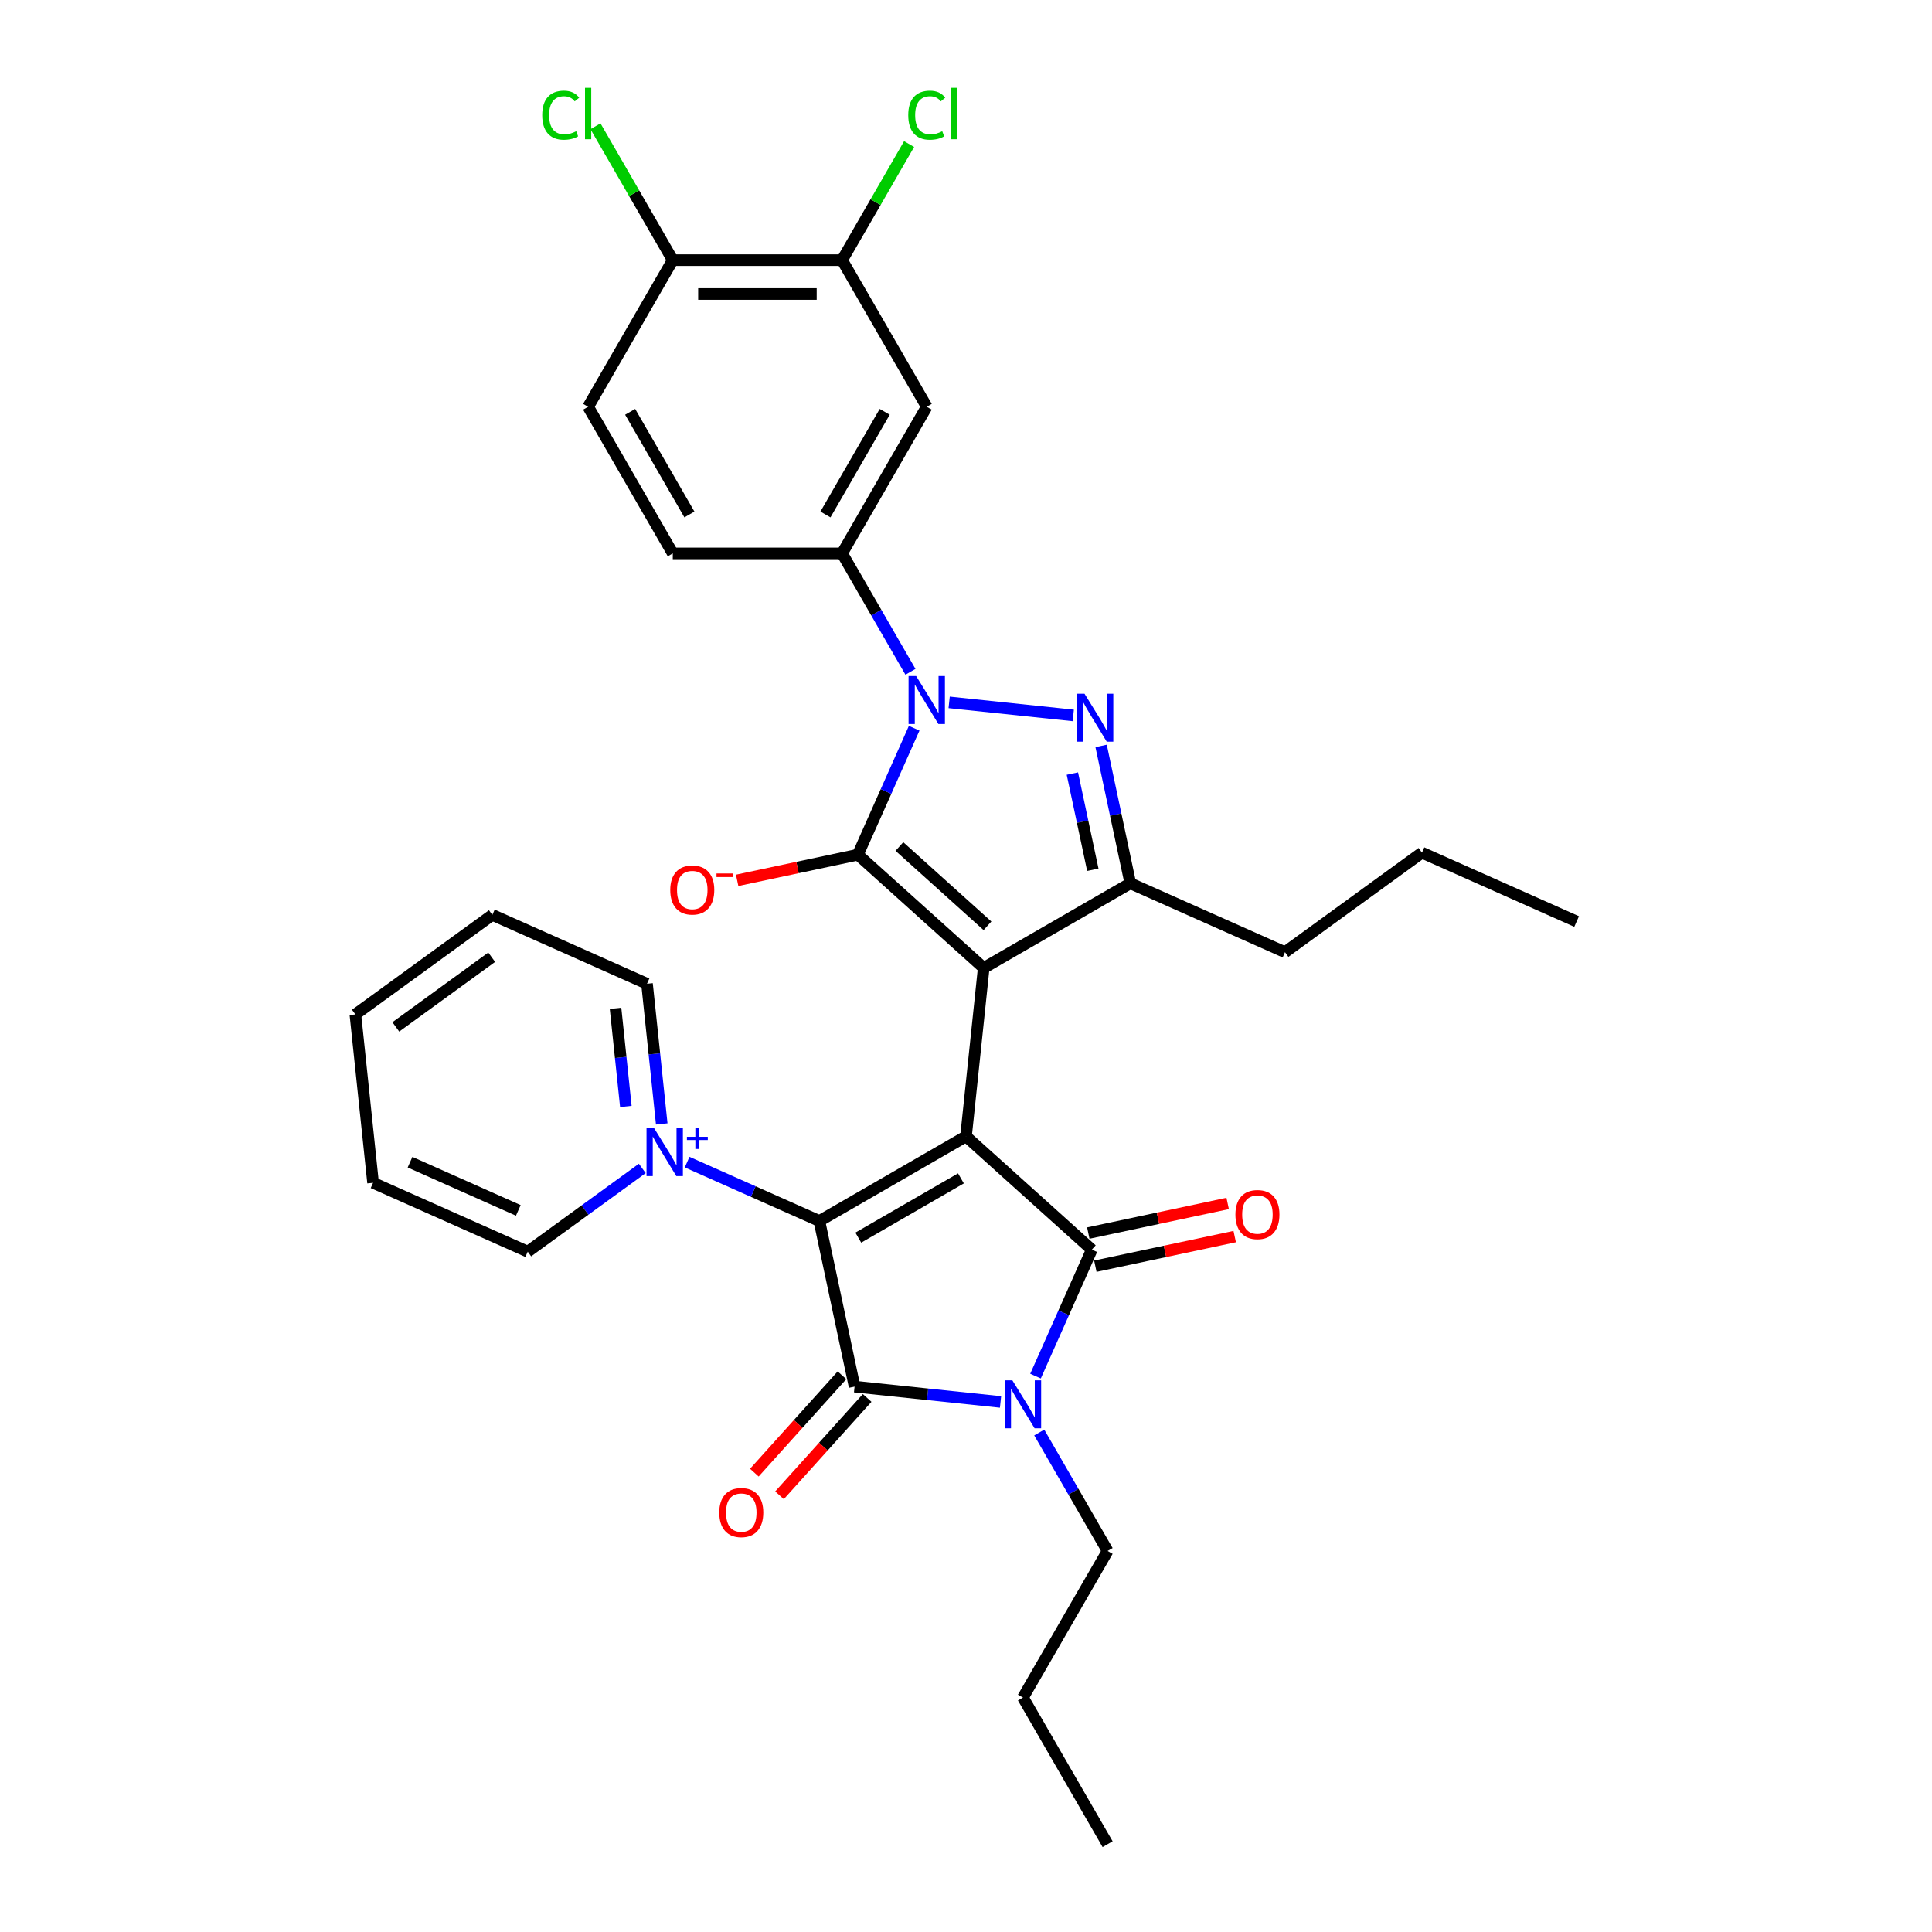 <?xml version='1.0' encoding='iso-8859-1'?>
<svg version='1.1' baseProfile='full'
              xmlns='http://www.w3.org/2000/svg'
                      xmlns:rdkit='http://www.rdkit.org/xml'
                      xmlns:xlink='http://www.w3.org/1999/xlink'
                  xml:space='preserve'
width='1000px' height='1000px' viewBox='0 0 1000 1000'>
<!-- END OF HEADER -->
<rect style='opacity:1.0;fill:#FFFFFF;stroke:none' width='1000' height='1000' x='0' y='0'> </rect>
<path class='bond-0' d='M 500,588.174 L 509.16,501.021' style='fill:none;fill-rule:evenodd;stroke:#000000;stroke-width:6px;stroke-linecap:butt;stroke-linejoin:miter;stroke-opacity:1' />
<path class='bond-2' d='M 500,588.174 L 424.108,631.99' style='fill:none;fill-rule:evenodd;stroke:#000000;stroke-width:6px;stroke-linecap:butt;stroke-linejoin:miter;stroke-opacity:1' />
<path class='bond-2' d='M 497.379,609.925 L 444.255,640.596' style='fill:none;fill-rule:evenodd;stroke:#000000;stroke-width:6px;stroke-linecap:butt;stroke-linejoin:miter;stroke-opacity:1' />
<path class='bond-3' d='M 500,588.174 L 565.124,646.812' style='fill:none;fill-rule:evenodd;stroke:#000000;stroke-width:6px;stroke-linecap:butt;stroke-linejoin:miter;stroke-opacity:1' />
<path class='bond-1' d='M 509.16,501.021 L 444.036,442.383' style='fill:none;fill-rule:evenodd;stroke:#000000;stroke-width:6px;stroke-linecap:butt;stroke-linejoin:miter;stroke-opacity:1' />
<path class='bond-1' d='M 511.119,479.201 L 465.532,438.154' style='fill:none;fill-rule:evenodd;stroke:#000000;stroke-width:6px;stroke-linecap:butt;stroke-linejoin:miter;stroke-opacity:1' />
<path class='bond-8' d='M 509.16,501.021 L 585.052,457.205' style='fill:none;fill-rule:evenodd;stroke:#000000;stroke-width:6px;stroke-linecap:butt;stroke-linejoin:miter;stroke-opacity:1' />
<path class='bond-4' d='M 444.036,442.383 L 458.608,409.655' style='fill:none;fill-rule:evenodd;stroke:#000000;stroke-width:6px;stroke-linecap:butt;stroke-linejoin:miter;stroke-opacity:1' />
<path class='bond-4' d='M 458.608,409.655 L 473.18,376.926' style='fill:none;fill-rule:evenodd;stroke:#0000FF;stroke-width:6px;stroke-linecap:butt;stroke-linejoin:miter;stroke-opacity:1' />
<path class='bond-12' d='M 444.036,442.383 L 412.792,449.024' style='fill:none;fill-rule:evenodd;stroke:#000000;stroke-width:6px;stroke-linecap:butt;stroke-linejoin:miter;stroke-opacity:1' />
<path class='bond-12' d='M 412.792,449.024 L 381.549,455.665' style='fill:none;fill-rule:evenodd;stroke:#FF0000;stroke-width:6px;stroke-linecap:butt;stroke-linejoin:miter;stroke-opacity:1' />
<path class='bond-6' d='M 424.108,631.99 L 442.328,717.708' style='fill:none;fill-rule:evenodd;stroke:#000000;stroke-width:6px;stroke-linecap:butt;stroke-linejoin:miter;stroke-opacity:1' />
<path class='bond-9' d='M 424.108,631.99 L 389.881,616.752' style='fill:none;fill-rule:evenodd;stroke:#000000;stroke-width:6px;stroke-linecap:butt;stroke-linejoin:miter;stroke-opacity:1' />
<path class='bond-9' d='M 389.881,616.752 L 355.654,601.513' style='fill:none;fill-rule:evenodd;stroke:#0000FF;stroke-width:6px;stroke-linecap:butt;stroke-linejoin:miter;stroke-opacity:1' />
<path class='bond-5' d='M 565.124,646.812 L 550.552,679.54' style='fill:none;fill-rule:evenodd;stroke:#000000;stroke-width:6px;stroke-linecap:butt;stroke-linejoin:miter;stroke-opacity:1' />
<path class='bond-5' d='M 550.552,679.54 L 535.981,712.269' style='fill:none;fill-rule:evenodd;stroke:#0000FF;stroke-width:6px;stroke-linecap:butt;stroke-linejoin:miter;stroke-opacity:1' />
<path class='bond-14' d='M 566.946,655.384 L 603.013,647.717' style='fill:none;fill-rule:evenodd;stroke:#000000;stroke-width:6px;stroke-linecap:butt;stroke-linejoin:miter;stroke-opacity:1' />
<path class='bond-14' d='M 603.013,647.717 L 639.081,640.051' style='fill:none;fill-rule:evenodd;stroke:#FF0000;stroke-width:6px;stroke-linecap:butt;stroke-linejoin:miter;stroke-opacity:1' />
<path class='bond-14' d='M 563.302,638.24 L 599.369,630.574' style='fill:none;fill-rule:evenodd;stroke:#000000;stroke-width:6px;stroke-linecap:butt;stroke-linejoin:miter;stroke-opacity:1' />
<path class='bond-14' d='M 599.369,630.574 L 635.437,622.907' style='fill:none;fill-rule:evenodd;stroke:#FF0000;stroke-width:6px;stroke-linecap:butt;stroke-linejoin:miter;stroke-opacity:1' />
<path class='bond-10' d='M 471.251,347.727 L 453.557,317.081' style='fill:none;fill-rule:evenodd;stroke:#0000FF;stroke-width:6px;stroke-linecap:butt;stroke-linejoin:miter;stroke-opacity:1' />
<path class='bond-10' d='M 453.557,317.081 L 435.863,286.434' style='fill:none;fill-rule:evenodd;stroke:#000000;stroke-width:6px;stroke-linecap:butt;stroke-linejoin:miter;stroke-opacity:1' />
<path class='bond-33' d='M 491.282,363.546 L 555.522,370.298' style='fill:none;fill-rule:evenodd;stroke:#0000FF;stroke-width:6px;stroke-linecap:butt;stroke-linejoin:miter;stroke-opacity:1' />
<path class='bond-19' d='M 537.91,741.468 L 555.603,772.114' style='fill:none;fill-rule:evenodd;stroke:#0000FF;stroke-width:6px;stroke-linecap:butt;stroke-linejoin:miter;stroke-opacity:1' />
<path class='bond-19' d='M 555.603,772.114 L 573.297,802.761' style='fill:none;fill-rule:evenodd;stroke:#000000;stroke-width:6px;stroke-linecap:butt;stroke-linejoin:miter;stroke-opacity:1' />
<path class='bond-32' d='M 517.878,725.649 L 480.103,721.679' style='fill:none;fill-rule:evenodd;stroke:#0000FF;stroke-width:6px;stroke-linecap:butt;stroke-linejoin:miter;stroke-opacity:1' />
<path class='bond-32' d='M 480.103,721.679 L 442.328,717.708' style='fill:none;fill-rule:evenodd;stroke:#000000;stroke-width:6px;stroke-linecap:butt;stroke-linejoin:miter;stroke-opacity:1' />
<path class='bond-15' d='M 435.815,711.845 L 413.132,737.037' style='fill:none;fill-rule:evenodd;stroke:#000000;stroke-width:6px;stroke-linecap:butt;stroke-linejoin:miter;stroke-opacity:1' />
<path class='bond-15' d='M 413.132,737.037 L 390.449,762.229' style='fill:none;fill-rule:evenodd;stroke:#FF0000;stroke-width:6px;stroke-linecap:butt;stroke-linejoin:miter;stroke-opacity:1' />
<path class='bond-15' d='M 448.84,723.572 L 426.157,748.764' style='fill:none;fill-rule:evenodd;stroke:#000000;stroke-width:6px;stroke-linecap:butt;stroke-linejoin:miter;stroke-opacity:1' />
<path class='bond-15' d='M 426.157,748.764 L 403.474,773.956' style='fill:none;fill-rule:evenodd;stroke:#FF0000;stroke-width:6px;stroke-linecap:butt;stroke-linejoin:miter;stroke-opacity:1' />
<path class='bond-7' d='M 569.936,386.086 L 577.494,421.645' style='fill:none;fill-rule:evenodd;stroke:#0000FF;stroke-width:6px;stroke-linecap:butt;stroke-linejoin:miter;stroke-opacity:1' />
<path class='bond-7' d='M 577.494,421.645 L 585.052,457.205' style='fill:none;fill-rule:evenodd;stroke:#000000;stroke-width:6px;stroke-linecap:butt;stroke-linejoin:miter;stroke-opacity:1' />
<path class='bond-7' d='M 555.06,400.398 L 560.351,425.289' style='fill:none;fill-rule:evenodd;stroke:#0000FF;stroke-width:6px;stroke-linecap:butt;stroke-linejoin:miter;stroke-opacity:1' />
<path class='bond-7' d='M 560.351,425.289 L 565.641,450.181' style='fill:none;fill-rule:evenodd;stroke:#000000;stroke-width:6px;stroke-linecap:butt;stroke-linejoin:miter;stroke-opacity:1' />
<path class='bond-24' d='M 585.052,457.205 L 665.109,492.848' style='fill:none;fill-rule:evenodd;stroke:#000000;stroke-width:6px;stroke-linecap:butt;stroke-linejoin:miter;stroke-opacity:1' />
<path class='bond-21' d='M 342.517,581.747 L 338.704,545.471' style='fill:none;fill-rule:evenodd;stroke:#0000FF;stroke-width:6px;stroke-linecap:butt;stroke-linejoin:miter;stroke-opacity:1' />
<path class='bond-21' d='M 338.704,545.471 L 334.891,509.194' style='fill:none;fill-rule:evenodd;stroke:#000000;stroke-width:6px;stroke-linecap:butt;stroke-linejoin:miter;stroke-opacity:1' />
<path class='bond-21' d='M 323.942,572.696 L 321.273,547.303' style='fill:none;fill-rule:evenodd;stroke:#0000FF;stroke-width:6px;stroke-linecap:butt;stroke-linejoin:miter;stroke-opacity:1' />
<path class='bond-21' d='M 321.273,547.303 L 318.604,521.909' style='fill:none;fill-rule:evenodd;stroke:#000000;stroke-width:6px;stroke-linecap:butt;stroke-linejoin:miter;stroke-opacity:1' />
<path class='bond-22' d='M 332.448,604.777 L 302.801,626.316' style='fill:none;fill-rule:evenodd;stroke:#0000FF;stroke-width:6px;stroke-linecap:butt;stroke-linejoin:miter;stroke-opacity:1' />
<path class='bond-22' d='M 302.801,626.316 L 273.154,647.856' style='fill:none;fill-rule:evenodd;stroke:#000000;stroke-width:6px;stroke-linecap:butt;stroke-linejoin:miter;stroke-opacity:1' />
<path class='bond-11' d='M 435.863,286.434 L 479.68,210.542' style='fill:none;fill-rule:evenodd;stroke:#000000;stroke-width:6px;stroke-linecap:butt;stroke-linejoin:miter;stroke-opacity:1' />
<path class='bond-11' d='M 427.257,266.287 L 457.929,213.162' style='fill:none;fill-rule:evenodd;stroke:#000000;stroke-width:6px;stroke-linecap:butt;stroke-linejoin:miter;stroke-opacity:1' />
<path class='bond-17' d='M 435.863,286.434 L 348.23,286.434' style='fill:none;fill-rule:evenodd;stroke:#000000;stroke-width:6px;stroke-linecap:butt;stroke-linejoin:miter;stroke-opacity:1' />
<path class='bond-13' d='M 479.68,210.542 L 435.863,134.65' style='fill:none;fill-rule:evenodd;stroke:#000000;stroke-width:6px;stroke-linecap:butt;stroke-linejoin:miter;stroke-opacity:1' />
<path class='bond-20' d='M 435.863,134.65 L 453.208,104.608' style='fill:none;fill-rule:evenodd;stroke:#000000;stroke-width:6px;stroke-linecap:butt;stroke-linejoin:miter;stroke-opacity:1' />
<path class='bond-20' d='M 453.208,104.608 L 470.552,74.566' style='fill:none;fill-rule:evenodd;stroke:#00CC00;stroke-width:6px;stroke-linecap:butt;stroke-linejoin:miter;stroke-opacity:1' />
<path class='bond-35' d='M 435.863,134.65 L 348.23,134.65' style='fill:none;fill-rule:evenodd;stroke:#000000;stroke-width:6px;stroke-linecap:butt;stroke-linejoin:miter;stroke-opacity:1' />
<path class='bond-35' d='M 422.718,152.176 L 361.375,152.176' style='fill:none;fill-rule:evenodd;stroke:#000000;stroke-width:6px;stroke-linecap:butt;stroke-linejoin:miter;stroke-opacity:1' />
<path class='bond-16' d='M 348.23,134.65 L 304.414,210.542' style='fill:none;fill-rule:evenodd;stroke:#000000;stroke-width:6px;stroke-linecap:butt;stroke-linejoin:miter;stroke-opacity:1' />
<path class='bond-23' d='M 348.23,134.65 L 328.224,99.997' style='fill:none;fill-rule:evenodd;stroke:#000000;stroke-width:6px;stroke-linecap:butt;stroke-linejoin:miter;stroke-opacity:1' />
<path class='bond-23' d='M 328.224,99.997 L 308.217,65.345' style='fill:none;fill-rule:evenodd;stroke:#00CC00;stroke-width:6px;stroke-linecap:butt;stroke-linejoin:miter;stroke-opacity:1' />
<path class='bond-18' d='M 348.23,286.434 L 304.414,210.542' style='fill:none;fill-rule:evenodd;stroke:#000000;stroke-width:6px;stroke-linecap:butt;stroke-linejoin:miter;stroke-opacity:1' />
<path class='bond-18' d='M 356.836,266.287 L 326.165,213.162' style='fill:none;fill-rule:evenodd;stroke:#000000;stroke-width:6px;stroke-linecap:butt;stroke-linejoin:miter;stroke-opacity:1' />
<path class='bond-25' d='M 573.297,802.761 L 529.48,878.653' style='fill:none;fill-rule:evenodd;stroke:#000000;stroke-width:6px;stroke-linecap:butt;stroke-linejoin:miter;stroke-opacity:1' />
<path class='bond-28' d='M 334.891,509.194 L 254.834,473.55' style='fill:none;fill-rule:evenodd;stroke:#000000;stroke-width:6px;stroke-linecap:butt;stroke-linejoin:miter;stroke-opacity:1' />
<path class='bond-27' d='M 273.154,647.856 L 193.098,612.213' style='fill:none;fill-rule:evenodd;stroke:#000000;stroke-width:6px;stroke-linecap:butt;stroke-linejoin:miter;stroke-opacity:1' />
<path class='bond-27' d='M 268.275,626.498 L 212.235,601.548' style='fill:none;fill-rule:evenodd;stroke:#000000;stroke-width:6px;stroke-linecap:butt;stroke-linejoin:miter;stroke-opacity:1' />
<path class='bond-26' d='M 665.109,492.848 L 736.006,441.339' style='fill:none;fill-rule:evenodd;stroke:#000000;stroke-width:6px;stroke-linecap:butt;stroke-linejoin:miter;stroke-opacity:1' />
<path class='bond-29' d='M 529.48,878.653 L 573.297,954.545' style='fill:none;fill-rule:evenodd;stroke:#000000;stroke-width:6px;stroke-linecap:butt;stroke-linejoin:miter;stroke-opacity:1' />
<path class='bond-30' d='M 736.006,441.339 L 816.062,476.982' style='fill:none;fill-rule:evenodd;stroke:#000000;stroke-width:6px;stroke-linecap:butt;stroke-linejoin:miter;stroke-opacity:1' />
<path class='bond-34' d='M 193.098,612.213 L 183.938,525.06' style='fill:none;fill-rule:evenodd;stroke:#000000;stroke-width:6px;stroke-linecap:butt;stroke-linejoin:miter;stroke-opacity:1' />
<path class='bond-31' d='M 254.834,473.55 L 183.938,525.06' style='fill:none;fill-rule:evenodd;stroke:#000000;stroke-width:6px;stroke-linecap:butt;stroke-linejoin:miter;stroke-opacity:1' />
<path class='bond-31' d='M 254.502,495.456 L 204.874,531.513' style='fill:none;fill-rule:evenodd;stroke:#000000;stroke-width:6px;stroke-linecap:butt;stroke-linejoin:miter;stroke-opacity:1' />
<path  class='atom-5' d='M 474.194 349.918
L 482.326 363.063
Q 483.132 364.36, 484.429 366.708
Q 485.726 369.057, 485.796 369.197
L 485.796 349.918
L 489.091 349.918
L 489.091 374.735
L 485.691 374.735
L 476.963 360.364
Q 475.947 358.681, 474.86 356.753
Q 473.808 354.825, 473.493 354.229
L 473.493 374.735
L 470.268 374.735
L 470.268 349.918
L 474.194 349.918
' fill='#0000FF'/>
<path  class='atom-6' d='M 523.995 714.46
L 532.127 727.605
Q 532.933 728.902, 534.23 731.25
Q 535.527 733.599, 535.597 733.739
L 535.597 714.46
L 538.892 714.46
L 538.892 739.277
L 535.492 739.277
L 526.764 724.905
Q 525.747 723.223, 524.661 721.295
Q 523.609 719.367, 523.294 718.771
L 523.294 739.277
L 520.069 739.277
L 520.069 714.46
L 523.995 714.46
' fill='#0000FF'/>
<path  class='atom-8' d='M 561.347 359.078
L 569.479 372.223
Q 570.285 373.52, 571.582 375.868
Q 572.879 378.217, 572.949 378.357
L 572.949 359.078
L 576.244 359.078
L 576.244 383.896
L 572.844 383.896
L 564.116 369.524
Q 563.099 367.841, 562.013 365.913
Q 560.961 363.985, 560.646 363.389
L 560.646 383.896
L 557.421 383.896
L 557.421 359.078
L 561.347 359.078
' fill='#0000FF'/>
<path  class='atom-10' d='M 338.565 583.938
L 346.698 597.083
Q 347.504 598.38, 348.801 600.729
Q 350.098 603.077, 350.168 603.217
L 350.168 583.938
L 353.463 583.938
L 353.463 608.756
L 350.063 608.756
L 341.334 594.384
Q 340.318 592.701, 339.231 590.773
Q 338.18 588.845, 337.864 588.25
L 337.864 608.756
L 334.639 608.756
L 334.639 583.938
L 338.565 583.938
' fill='#0000FF'/>
<path  class='atom-10' d='M 355.545 588.412
L 359.917 588.412
L 359.917 583.808
L 361.861 583.808
L 361.861 588.412
L 366.349 588.412
L 366.349 590.077
L 361.861 590.077
L 361.861 594.704
L 359.917 594.704
L 359.917 590.077
L 355.545 590.077
L 355.545 588.412
' fill='#0000FF'/>
<path  class='atom-13' d='M 346.926 460.673
Q 346.926 454.714, 349.87 451.384
Q 352.815 448.054, 358.318 448.054
Q 363.822 448.054, 366.766 451.384
Q 369.711 454.714, 369.711 460.673
Q 369.711 466.702, 366.731 470.138
Q 363.751 473.538, 358.318 473.538
Q 352.85 473.538, 349.87 470.138
Q 346.926 466.737, 346.926 460.673
M 358.318 470.733
Q 362.104 470.733, 364.137 468.21
Q 366.205 465.651, 366.205 460.673
Q 366.205 455.801, 364.137 453.347
Q 362.104 450.858, 358.318 450.858
Q 354.533 450.858, 352.464 453.312
Q 350.431 455.766, 350.431 460.673
Q 350.431 465.686, 352.464 468.21
Q 354.533 470.733, 358.318 470.733
' fill='#FF0000'/>
<path  class='atom-13' d='M 370.867 452.105
L 379.358 452.105
L 379.358 453.956
L 370.867 453.956
L 370.867 452.105
' fill='#FF0000'/>
<path  class='atom-15' d='M 639.45 628.662
Q 639.45 622.703, 642.394 619.373
Q 645.339 616.043, 650.842 616.043
Q 656.345 616.043, 659.29 619.373
Q 662.234 622.703, 662.234 628.662
Q 662.234 634.691, 659.255 638.126
Q 656.275 641.527, 650.842 641.527
Q 645.374 641.527, 642.394 638.126
Q 639.45 634.726, 639.45 628.662
M 650.842 638.722
Q 654.628 638.722, 656.661 636.198
Q 658.729 633.64, 658.729 628.662
Q 658.729 623.79, 656.661 621.336
Q 654.628 618.847, 650.842 618.847
Q 647.056 618.847, 644.988 621.301
Q 642.955 623.755, 642.955 628.662
Q 642.955 633.675, 644.988 636.198
Q 647.056 638.722, 650.842 638.722
' fill='#FF0000'/>
<path  class='atom-16' d='M 372.297 782.902
Q 372.297 776.943, 375.242 773.613
Q 378.186 770.283, 383.69 770.283
Q 389.193 770.283, 392.138 773.613
Q 395.082 776.943, 395.082 782.902
Q 395.082 788.932, 392.102 792.367
Q 389.123 795.767, 383.69 795.767
Q 378.221 795.767, 375.242 792.367
Q 372.297 788.967, 372.297 782.902
M 383.69 792.963
Q 387.475 792.963, 389.509 790.439
Q 391.577 787.88, 391.577 782.902
Q 391.577 778.03, 389.509 775.576
Q 387.475 773.087, 383.69 773.087
Q 379.904 773.087, 377.836 775.541
Q 375.803 777.995, 375.803 782.902
Q 375.803 787.915, 377.836 790.439
Q 379.904 792.963, 383.69 792.963
' fill='#FF0000'/>
<path  class='atom-21' d='M 470.11 59.616
Q 470.11 53.447, 472.985 50.222
Q 475.894 46.962, 481.397 46.962
Q 486.515 46.962, 489.249 50.572
L 486.936 52.465
Q 484.938 49.836, 481.397 49.836
Q 477.647 49.836, 475.649 52.36
Q 473.686 54.849, 473.686 59.616
Q 473.686 64.523, 475.719 67.047
Q 477.787 69.571, 481.783 69.571
Q 484.517 69.571, 487.707 67.924
L 488.688 70.553
Q 487.391 71.394, 485.428 71.885
Q 483.465 72.375, 481.292 72.375
Q 475.894 72.375, 472.985 69.08
Q 470.11 65.785, 470.11 59.616
' fill='#00CC00'/>
<path  class='atom-21' d='M 492.264 45.455
L 495.489 45.455
L 495.489 72.06
L 492.264 72.06
L 492.264 45.455
' fill='#00CC00'/>
<path  class='atom-24' d='M 280.648 59.616
Q 280.648 53.447, 283.522 50.222
Q 286.432 46.962, 291.935 46.962
Q 297.053 46.962, 299.787 50.572
L 297.473 52.465
Q 295.475 49.836, 291.935 49.836
Q 288.184 49.836, 286.186 52.36
Q 284.223 54.849, 284.223 59.616
Q 284.223 64.523, 286.256 67.047
Q 288.324 69.571, 292.321 69.571
Q 295.055 69.571, 298.245 67.924
L 299.226 70.553
Q 297.929 71.394, 295.966 71.885
Q 294.003 72.375, 291.83 72.375
Q 286.432 72.375, 283.522 69.08
Q 280.648 65.785, 280.648 59.616
' fill='#00CC00'/>
<path  class='atom-24' d='M 302.801 45.455
L 306.026 45.455
L 306.026 72.06
L 302.801 72.06
L 302.801 45.455
' fill='#00CC00'/>
</svg>
